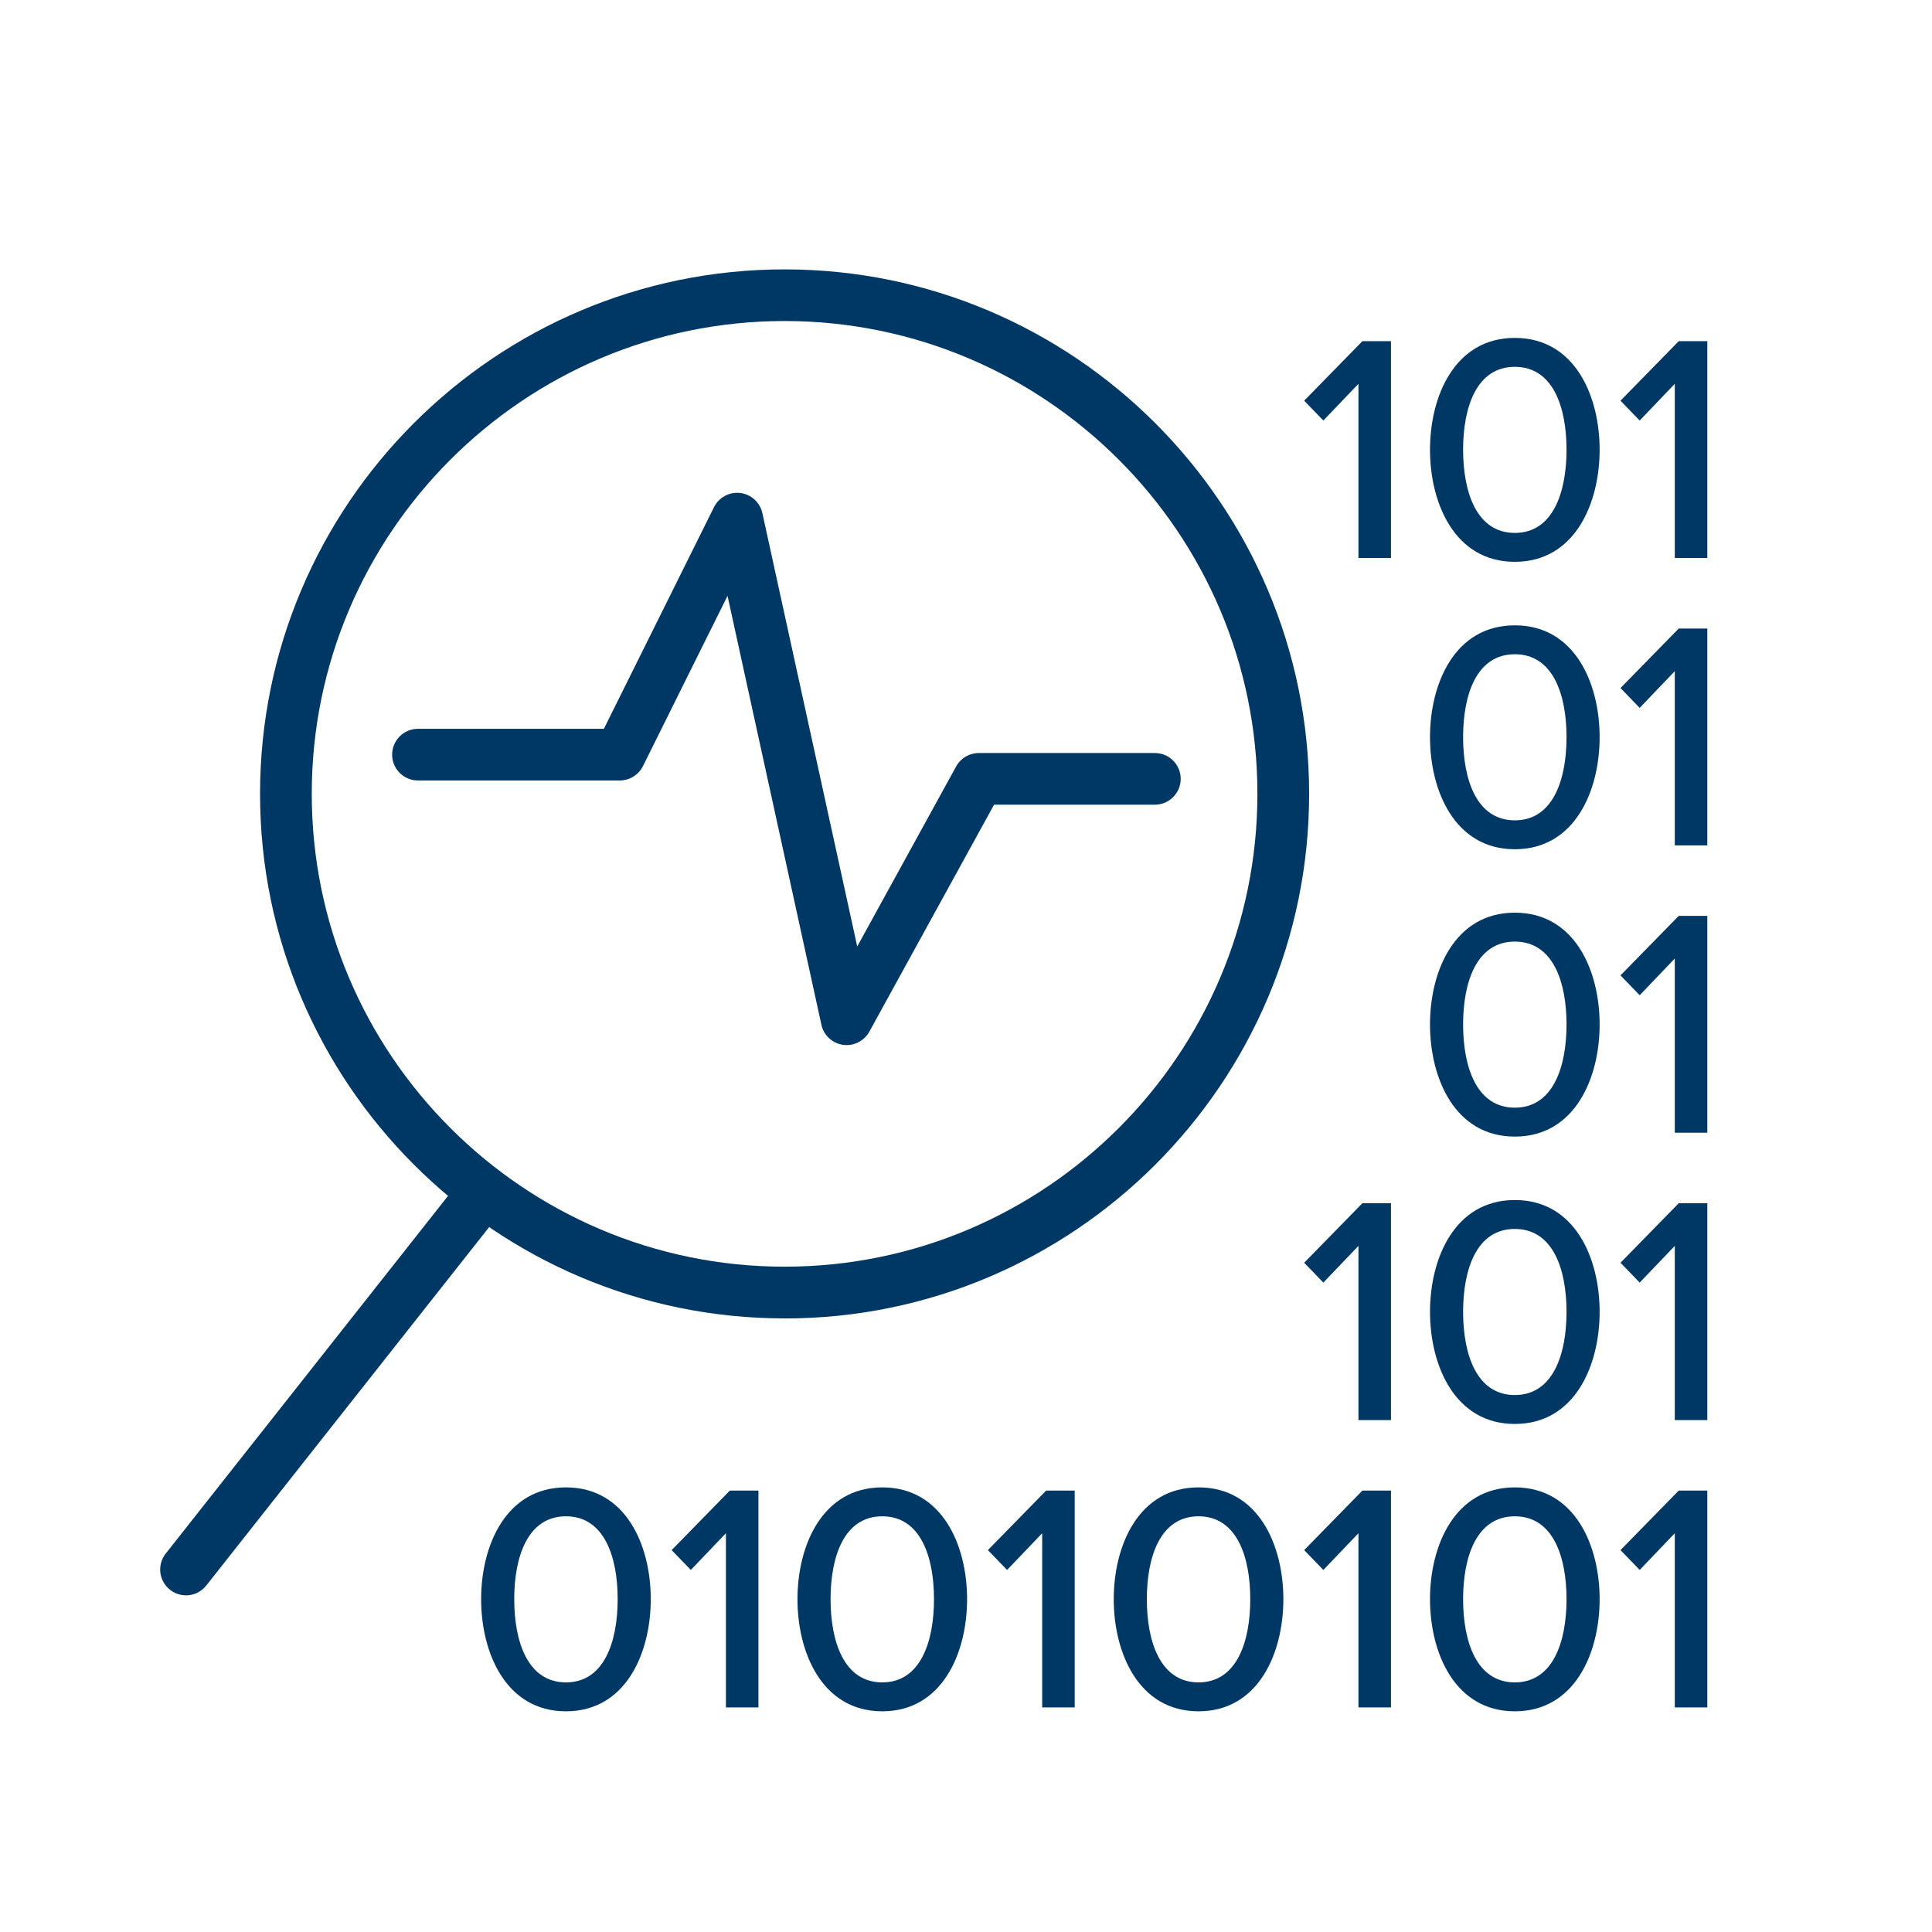 <svg xmlns="http://www.w3.org/2000/svg" id="Layer_1" data-name="Layer 1" viewBox="0 0 300 300"><defs><style>      .cls-1 {        fill: #003865;      }    </style></defs><path class="cls-1" d="M121.83,204.72c-44.91,0-81.45-36.54-81.45-81.45S76.92,41.83,121.83,41.83s81.45,36.54,81.45,81.45-36.54,81.45-81.45,81.45Zm0-154.87c-40.49,0-73.42,32.94-73.42,73.42s32.94,73.42,73.42,73.42,73.42-32.94,73.42-73.42S162.32,49.85,121.83,49.85Z"></path><path class="cls-1" d="M28.88,247.72c-.87,0-1.75-.28-2.48-.86-1.74-1.37-2.04-3.9-.66-5.63l46.28-58.64c1.37-1.74,3.89-2.04,5.63-.66,1.74,1.37,2.04,3.9,.66,5.63l-46.28,58.64c-.79,1-1.97,1.53-3.15,1.53Z"></path><path class="cls-1" d="M131.47,162.28c-.19,0-.38-.01-.58-.04-1.65-.24-2.99-1.48-3.34-3.11l-14.58-66.61-13.13,26.44c-.68,1.36-2.07,2.23-3.59,2.23h-31.35c-2.22,0-4.01-1.8-4.01-4.01s1.8-4.01,4.01-4.01h28.87l17.1-34.42c.76-1.52,2.39-2.4,4.08-2.2,1.69,.21,3.06,1.46,3.43,3.12l14.73,67.3,15.36-27.96c.71-1.28,2.05-2.08,3.52-2.08h27.34c2.22,0,4.01,1.8,4.01,4.01s-1.8,4.01-4.01,4.01h-24.97l-19.37,35.25c-.71,1.29-2.07,2.08-3.51,2.08Z"></path><g><path class="cls-1" d="M210.94,86.65v-27.05l-5.45,5.7-2.98-3.08,9.04-9.24h4.44v33.67h-5.05Z"></path><path class="cls-1" d="M235.22,52.47c9.34,0,13.17,9.04,13.17,17.36s-3.84,17.41-13.17,17.41-13.17-9.09-13.17-17.41,3.84-17.36,13.17-17.36Zm0,4.49c-5.96,0-8.03,6.31-8.03,12.87s2.07,12.92,8.03,12.92,8.03-6.36,8.03-12.92-2.07-12.87-8.03-12.87Z"></path><path class="cls-1" d="M260.06,86.65v-27.05l-5.45,5.7-2.98-3.08,9.04-9.24h4.44v33.67h-5.05Z"></path></g><g><path class="cls-1" d="M210.94,220.51v-27.05l-5.45,5.7-2.98-3.08,9.04-9.24h4.44v33.67h-5.05Z"></path><path class="cls-1" d="M235.22,186.34c9.34,0,13.17,9.04,13.17,17.36s-3.84,17.41-13.17,17.41-13.17-9.09-13.17-17.41,3.84-17.36,13.17-17.36Zm0,4.49c-5.96,0-8.03,6.31-8.03,12.87s2.07,12.92,8.03,12.92,8.03-6.36,8.03-12.92-2.07-12.87-8.03-12.87Z"></path><path class="cls-1" d="M260.06,220.51v-27.05l-5.45,5.7-2.98-3.08,9.04-9.24h4.44v33.67h-5.05Z"></path></g><g><path class="cls-1" d="M87.88,230.96c9.34,0,13.17,9.04,13.17,17.36s-3.84,17.41-13.17,17.41-13.17-9.09-13.17-17.41,3.84-17.36,13.17-17.36Zm0,4.49c-5.96,0-8.03,6.31-8.03,12.87s2.07,12.92,8.03,12.92,8.03-6.36,8.03-12.92-2.07-12.87-8.03-12.87Z"></path><path class="cls-1" d="M112.72,265.13v-27.05l-5.45,5.7-2.98-3.08,9.04-9.24h4.44v33.67h-5.05Z"></path><path class="cls-1" d="M137,230.96c9.34,0,13.17,9.04,13.17,17.36s-3.84,17.41-13.17,17.41-13.17-9.09-13.17-17.41,3.84-17.36,13.17-17.36Zm0,4.49c-5.96,0-8.03,6.31-8.03,12.87s2.07,12.92,8.03,12.92,8.03-6.36,8.03-12.92-2.07-12.87-8.03-12.87Z"></path><path class="cls-1" d="M161.83,265.13v-27.05l-5.45,5.7-2.98-3.08,9.04-9.24h4.44v33.67h-5.05Z"></path><path class="cls-1" d="M186.11,230.96c9.34,0,13.17,9.04,13.17,17.36s-3.84,17.41-13.17,17.41-13.17-9.09-13.17-17.41,3.84-17.36,13.17-17.36Zm0,4.49c-5.96,0-8.03,6.31-8.03,12.87s2.07,12.92,8.03,12.92,8.03-6.36,8.03-12.92-2.07-12.87-8.03-12.87Z"></path><path class="cls-1" d="M210.94,265.13v-27.05l-5.45,5.7-2.98-3.08,9.04-9.24h4.44v33.67h-5.05Z"></path><path class="cls-1" d="M235.22,230.96c9.34,0,13.17,9.04,13.17,17.36s-3.84,17.41-13.17,17.41-13.17-9.09-13.17-17.41,3.84-17.36,13.17-17.36Zm0,4.49c-5.96,0-8.03,6.31-8.03,12.87s2.07,12.92,8.03,12.92,8.03-6.36,8.03-12.92-2.07-12.87-8.03-12.87Z"></path><path class="cls-1" d="M260.06,265.13v-27.05l-5.45,5.7-2.98-3.08,9.04-9.24h4.44v33.67h-5.05Z"></path></g><g><path class="cls-1" d="M235.22,97.1c9.34,0,13.17,9.04,13.17,17.36s-3.84,17.41-13.17,17.41-13.17-9.09-13.17-17.41,3.84-17.36,13.17-17.36Zm0,4.49c-5.96,0-8.03,6.31-8.03,12.87s2.07,12.92,8.03,12.92,8.03-6.36,8.03-12.92-2.07-12.87-8.03-12.87Z"></path><path class="cls-1" d="M260.06,131.27v-27.05l-5.45,5.7-2.98-3.08,9.04-9.24h4.44v33.67h-5.05Z"></path></g><g><path class="cls-1" d="M235.22,141.72c9.34,0,13.17,9.04,13.17,17.36s-3.84,17.41-13.17,17.41-13.17-9.09-13.17-17.41,3.84-17.36,13.17-17.36Zm0,4.49c-5.96,0-8.03,6.31-8.03,12.87s2.07,12.92,8.03,12.92,8.03-6.36,8.03-12.92-2.07-12.87-8.03-12.87Z"></path><path class="cls-1" d="M260.06,175.89v-27.05l-5.45,5.7-2.98-3.08,9.04-9.24h4.44v33.67h-5.05Z"></path></g></svg>